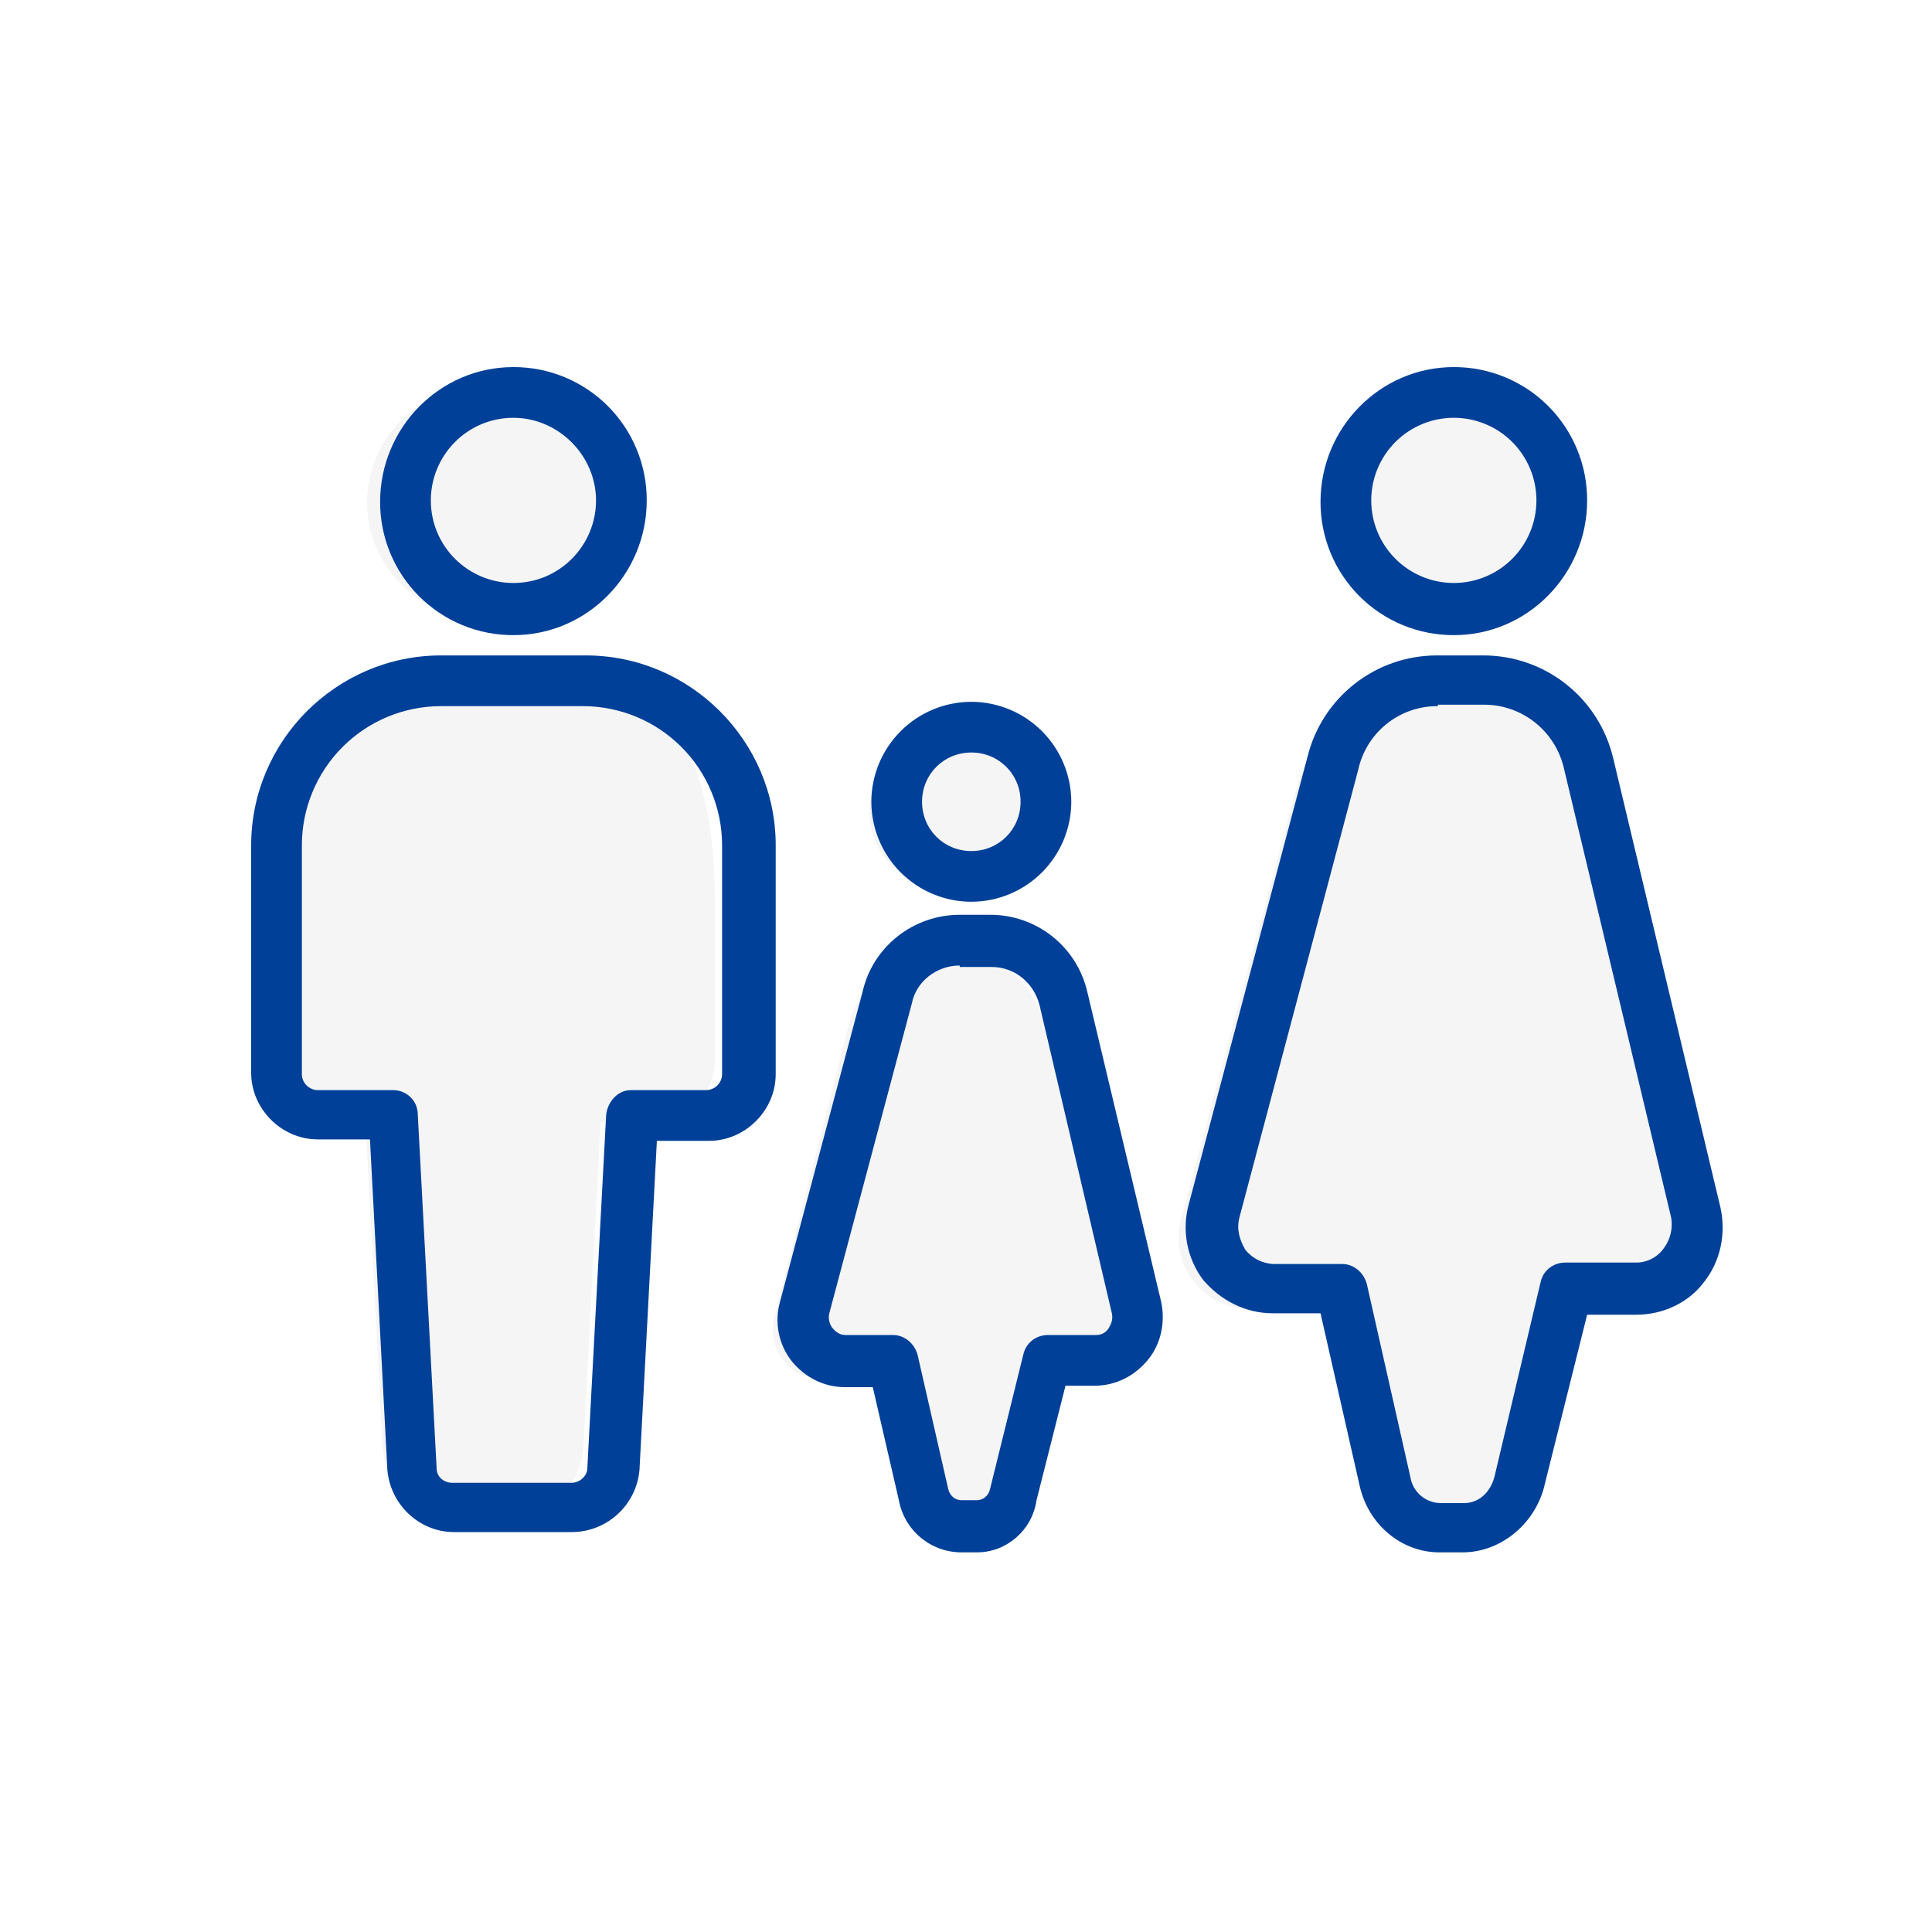 <svg xmlns="http://www.w3.org/2000/svg" width="100" height="100" viewBox="0 0 100 100" fill="none"><path d="M100 0H0V100H100V0Z" fill="white"></path><path d="M25.696 79C28.217 79 30.217 76.933 30.217 74.521L31.087 58.075H33.783C35.608 58.075 37 56.612 37 54.89V46.367C36.913 40.079 35.26 35 29 35H20.917C14.654 35 13.002 40.079 13.002 46.279V54.804C13.002 56.612 14.481 57.992 16.221 57.992H18.915L19.785 74.523C19.785 77.019 21.873 79 24.306 79M25 32C26.591 32 28.117 31.368 29.243 30.243C30.368 29.117 31 27.591 31 26C31 24.409 30.368 22.883 29.243 21.757C28.117 20.632 26.591 20 25 20C23.409 20 21.883 20.632 20.757 21.757C19.632 22.883 19 24.409 19 26C19 27.591 19.632 29.117 20.757 30.243C21.883 31.368 23.409 32 25 32V32ZM76.042 79C77.346 79 78.473 78.142 78.819 76.854L81.075 67.765H85.24C87.669 67.765 89.49 65.448 88.883 63.131L82.983 41.09C82.029 37.485 78.733 35 75.004 35C71.273 35 67.975 37.487 67.021 41.09L61.123 63.131C60.515 65.448 62.25 67.765 64.767 67.765H68.929L71.185 76.856C71.533 78.142 72.66 79 73.963 79M75 32C76.591 32 78.117 31.368 79.243 30.243C80.368 29.117 81 27.591 81 26C81 24.409 80.368 22.883 79.243 21.757C78.117 20.632 76.591 20 75 20C73.409 20 71.883 20.632 70.757 21.757C69.632 22.883 69 24.409 69 26C69 27.591 69.632 29.117 70.757 30.243C71.883 31.368 73.409 32 75 32V32ZM49.669 79C50.477 79 51.21 78.365 51.413 77.525L52.885 71.342H55.571C57.177 71.342 58.321 69.8 57.919 68.185L54.098 53.144C53.492 50.685 51.344 48.998 49.004 48.998C46.587 48.998 44.51 50.685 43.913 53.144L40.081 68.185C39.677 69.798 40.823 71.342 42.431 71.342H45.115L46.59 77.525C46.792 78.373 47.531 78.998 48.331 78.998M49 46C50.061 46 51.078 45.579 51.828 44.828C52.579 44.078 53 43.061 53 42C53 40.939 52.579 39.922 51.828 39.172C51.078 38.421 50.061 38 49 38C47.939 38 46.922 38.421 46.172 39.172C45.421 39.922 45 40.939 45 42C45 43.061 45.421 44.078 46.172 44.828C46.922 45.579 47.939 46 49 46V46Z" fill="#F5F5F5"></path><path fill-rule="evenodd" clip-rule="evenodd" d="M19.675 25.975C19.672 26.882 19.849 27.78 20.195 28.619C20.541 29.457 21.049 30.218 21.69 30.86C22.332 31.501 23.093 32.009 23.932 32.355C24.77 32.701 25.668 32.877 26.575 32.875C30.4 32.875 33.475 29.725 33.475 25.9C33.477 24.993 33.301 24.095 32.955 23.257C32.609 22.418 32.101 21.657 31.46 21.015C30.818 20.374 30.057 19.866 29.218 19.52C28.38 19.174 27.482 18.998 26.575 19C22.75 19 19.675 22.15 19.675 25.975V25.975ZM22.3 25.9C22.3 23.575 24.175 21.625 26.575 21.625C28.9 21.625 30.85 23.575 30.85 25.9C30.85 28.225 28.975 30.175 26.575 30.175C24.25 30.175 22.3 28.3 22.3 25.9ZM68.35 25.975C68.347 26.882 68.524 27.78 68.87 28.619C69.216 29.457 69.724 30.218 70.365 30.86C71.007 31.501 71.768 32.009 72.607 32.355C73.445 32.701 74.343 32.877 75.25 32.875C79.075 32.875 82.15 29.725 82.15 25.9C82.153 24.993 81.976 24.095 81.63 23.257C81.284 22.418 80.776 21.657 80.135 21.015C79.493 20.374 78.732 19.866 77.893 19.52C77.055 19.174 76.157 18.998 75.25 19C71.425 19 68.35 22.15 68.35 25.975ZM70.975 25.9C70.975 24.766 71.425 23.679 72.227 22.877C73.029 22.075 74.116 21.625 75.25 21.625C76.384 21.625 77.471 22.075 78.273 22.877C79.075 23.679 79.525 24.766 79.525 25.9C79.525 27.034 79.075 28.121 78.273 28.923C77.471 29.725 76.384 30.175 75.25 30.175C74.116 30.175 73.029 29.725 72.227 28.923C71.425 28.121 70.975 27.034 70.975 25.9ZM29.575 79.3H23.5C21.7 79.3 20.2 77.875 20.05 76.075L19.15 58.975H16.45C14.575 58.975 13 57.4 13 55.525V43.75C13 38.35 17.425 33.925 22.825 33.925H30.325C35.725 33.925 40.15 38.35 40.15 43.75V55.6C40.15 57.475 38.575 59.05 36.7 59.05H34L33.1 76.075C33.026 76.957 32.621 77.779 31.968 78.377C31.315 78.975 30.46 79.304 29.575 79.3V79.3ZM22.825 36.55C20.916 36.551 19.085 37.309 17.734 38.66C16.384 40.01 15.626 41.841 15.625 43.75V55.6C15.627 55.818 15.715 56.027 15.869 56.181C16.023 56.335 16.232 56.423 16.45 56.425H20.35C21.025 56.425 21.625 56.95 21.625 57.7L22.6 76C22.6 76.45 22.975 76.75 23.425 76.75H29.575C30.025 76.75 30.4 76.375 30.4 76L31.375 57.7C31.45 57.025 31.975 56.425 32.65 56.425H36.55C36.768 56.423 36.977 56.335 37.131 56.181C37.285 56.027 37.373 55.818 37.375 55.6V43.75C37.374 41.841 36.616 40.01 35.266 38.66C33.915 37.309 32.084 36.551 30.175 36.55H22.825V36.55ZM74.5 80.35H75.7C77.65 80.35 79.375 78.925 79.9 77.05L82.15 68.05H84.7C86.05 68.05 87.4 67.45 88.225 66.325C89.05 65.275 89.35 63.85 89.05 62.5L83.5 39.25C83.143 37.73 82.281 36.375 81.055 35.408C79.829 34.441 78.312 33.918 76.75 33.925H74.35C72.811 33.93 71.318 34.449 70.109 35.401C68.899 36.352 68.042 37.681 67.675 39.175L61.525 62.35C61.346 63.014 61.321 63.711 61.45 64.386C61.58 65.062 61.862 65.699 62.275 66.25C63.175 67.3 64.45 67.975 65.875 67.975H68.35L70.375 76.9C70.825 78.925 72.55 80.35 74.5 80.35ZM70.3 39.85C70.503 38.909 71.024 38.067 71.775 37.466C72.527 36.865 73.463 36.541 74.425 36.55V36.475H76.825C78.775 36.475 80.5 37.825 80.95 39.775L86.5 63.025C86.546 63.299 86.537 63.58 86.473 63.851C86.408 64.121 86.29 64.376 86.125 64.6C85.958 64.841 85.733 65.035 85.471 65.166C85.209 65.297 84.918 65.361 84.625 65.35H81.025C80.425 65.35 79.9 65.725 79.75 66.325L77.35 76.45C77.125 77.275 76.525 77.8 75.775 77.8H74.575C74.195 77.799 73.828 77.662 73.539 77.415C73.251 77.168 73.059 76.826 73 76.45L70.75 66.475C70.6 65.875 70.075 65.425 69.475 65.425H65.95C65.66 65.419 65.375 65.348 65.116 65.219C64.856 65.089 64.629 64.903 64.45 64.675C64.15 64.15 64 63.625 64.15 63.025L70.3 39.85V39.85ZM50.275 46.675C48.903 46.672 47.589 46.126 46.619 45.156C45.649 44.186 45.103 42.872 45.1 41.5C45.103 40.128 45.649 38.814 46.619 37.844C47.589 36.874 48.903 36.328 50.275 36.325C51.647 36.328 52.961 36.874 53.931 37.844C54.901 38.814 55.447 40.128 55.45 41.5C55.447 42.872 54.901 44.186 53.931 45.156C52.961 46.126 51.647 46.672 50.275 46.675V46.675ZM50.275 38.95C48.85 38.95 47.725 40.075 47.725 41.5C47.725 42.925 48.85 44.05 50.275 44.05C51.7 44.05 52.825 42.925 52.825 41.5C52.825 40.075 51.7 38.95 50.275 38.95ZM49.75 80.35H50.575C52.075 80.35 53.425 79.225 53.65 77.65L55.15 71.725H56.65C57.775 71.725 58.75 71.2 59.425 70.375C60.1 69.55 60.325 68.425 60.1 67.375L56.275 51.325C56.011 50.191 55.37 49.181 54.457 48.459C53.545 47.737 52.414 47.346 51.25 47.35H49.675C47.275 47.35 45.175 49 44.65 51.325L40.375 67.375C40.226 67.899 40.203 68.45 40.307 68.984C40.411 69.519 40.64 70.021 40.975 70.45C41.65 71.275 42.625 71.8 43.75 71.8H45.175L46.525 77.65C46.663 78.406 47.061 79.089 47.65 79.582C48.239 80.075 48.982 80.347 49.75 80.35V80.35ZM47.2 51.925C47.425 50.8 48.475 49.975 49.675 49.975V50.05H51.325C52.525 50.05 53.5 50.875 53.8 52L57.55 67.975C57.619 68.31 57.504 68.527 57.425 68.675L57.4 68.725C57.332 68.843 57.233 68.94 57.114 69.006C56.996 69.072 56.861 69.105 56.725 69.1H54.25C53.65 69.1 53.125 69.475 52.975 70.075L51.25 77.05C51.175 77.425 50.875 77.65 50.575 77.65H49.75C49.45 77.65 49.15 77.425 49.075 77.05L47.5 70.15C47.35 69.55 46.825 69.1 46.225 69.1H43.75C43.419 69.1 43.204 68.867 43.108 68.76C43.097 68.748 43.086 68.737 43.075 68.725C42.998 68.618 42.945 68.496 42.919 68.366C42.893 68.237 42.895 68.103 42.925 67.975L47.2 51.925V51.925Z" fill="#004098"></path></svg>